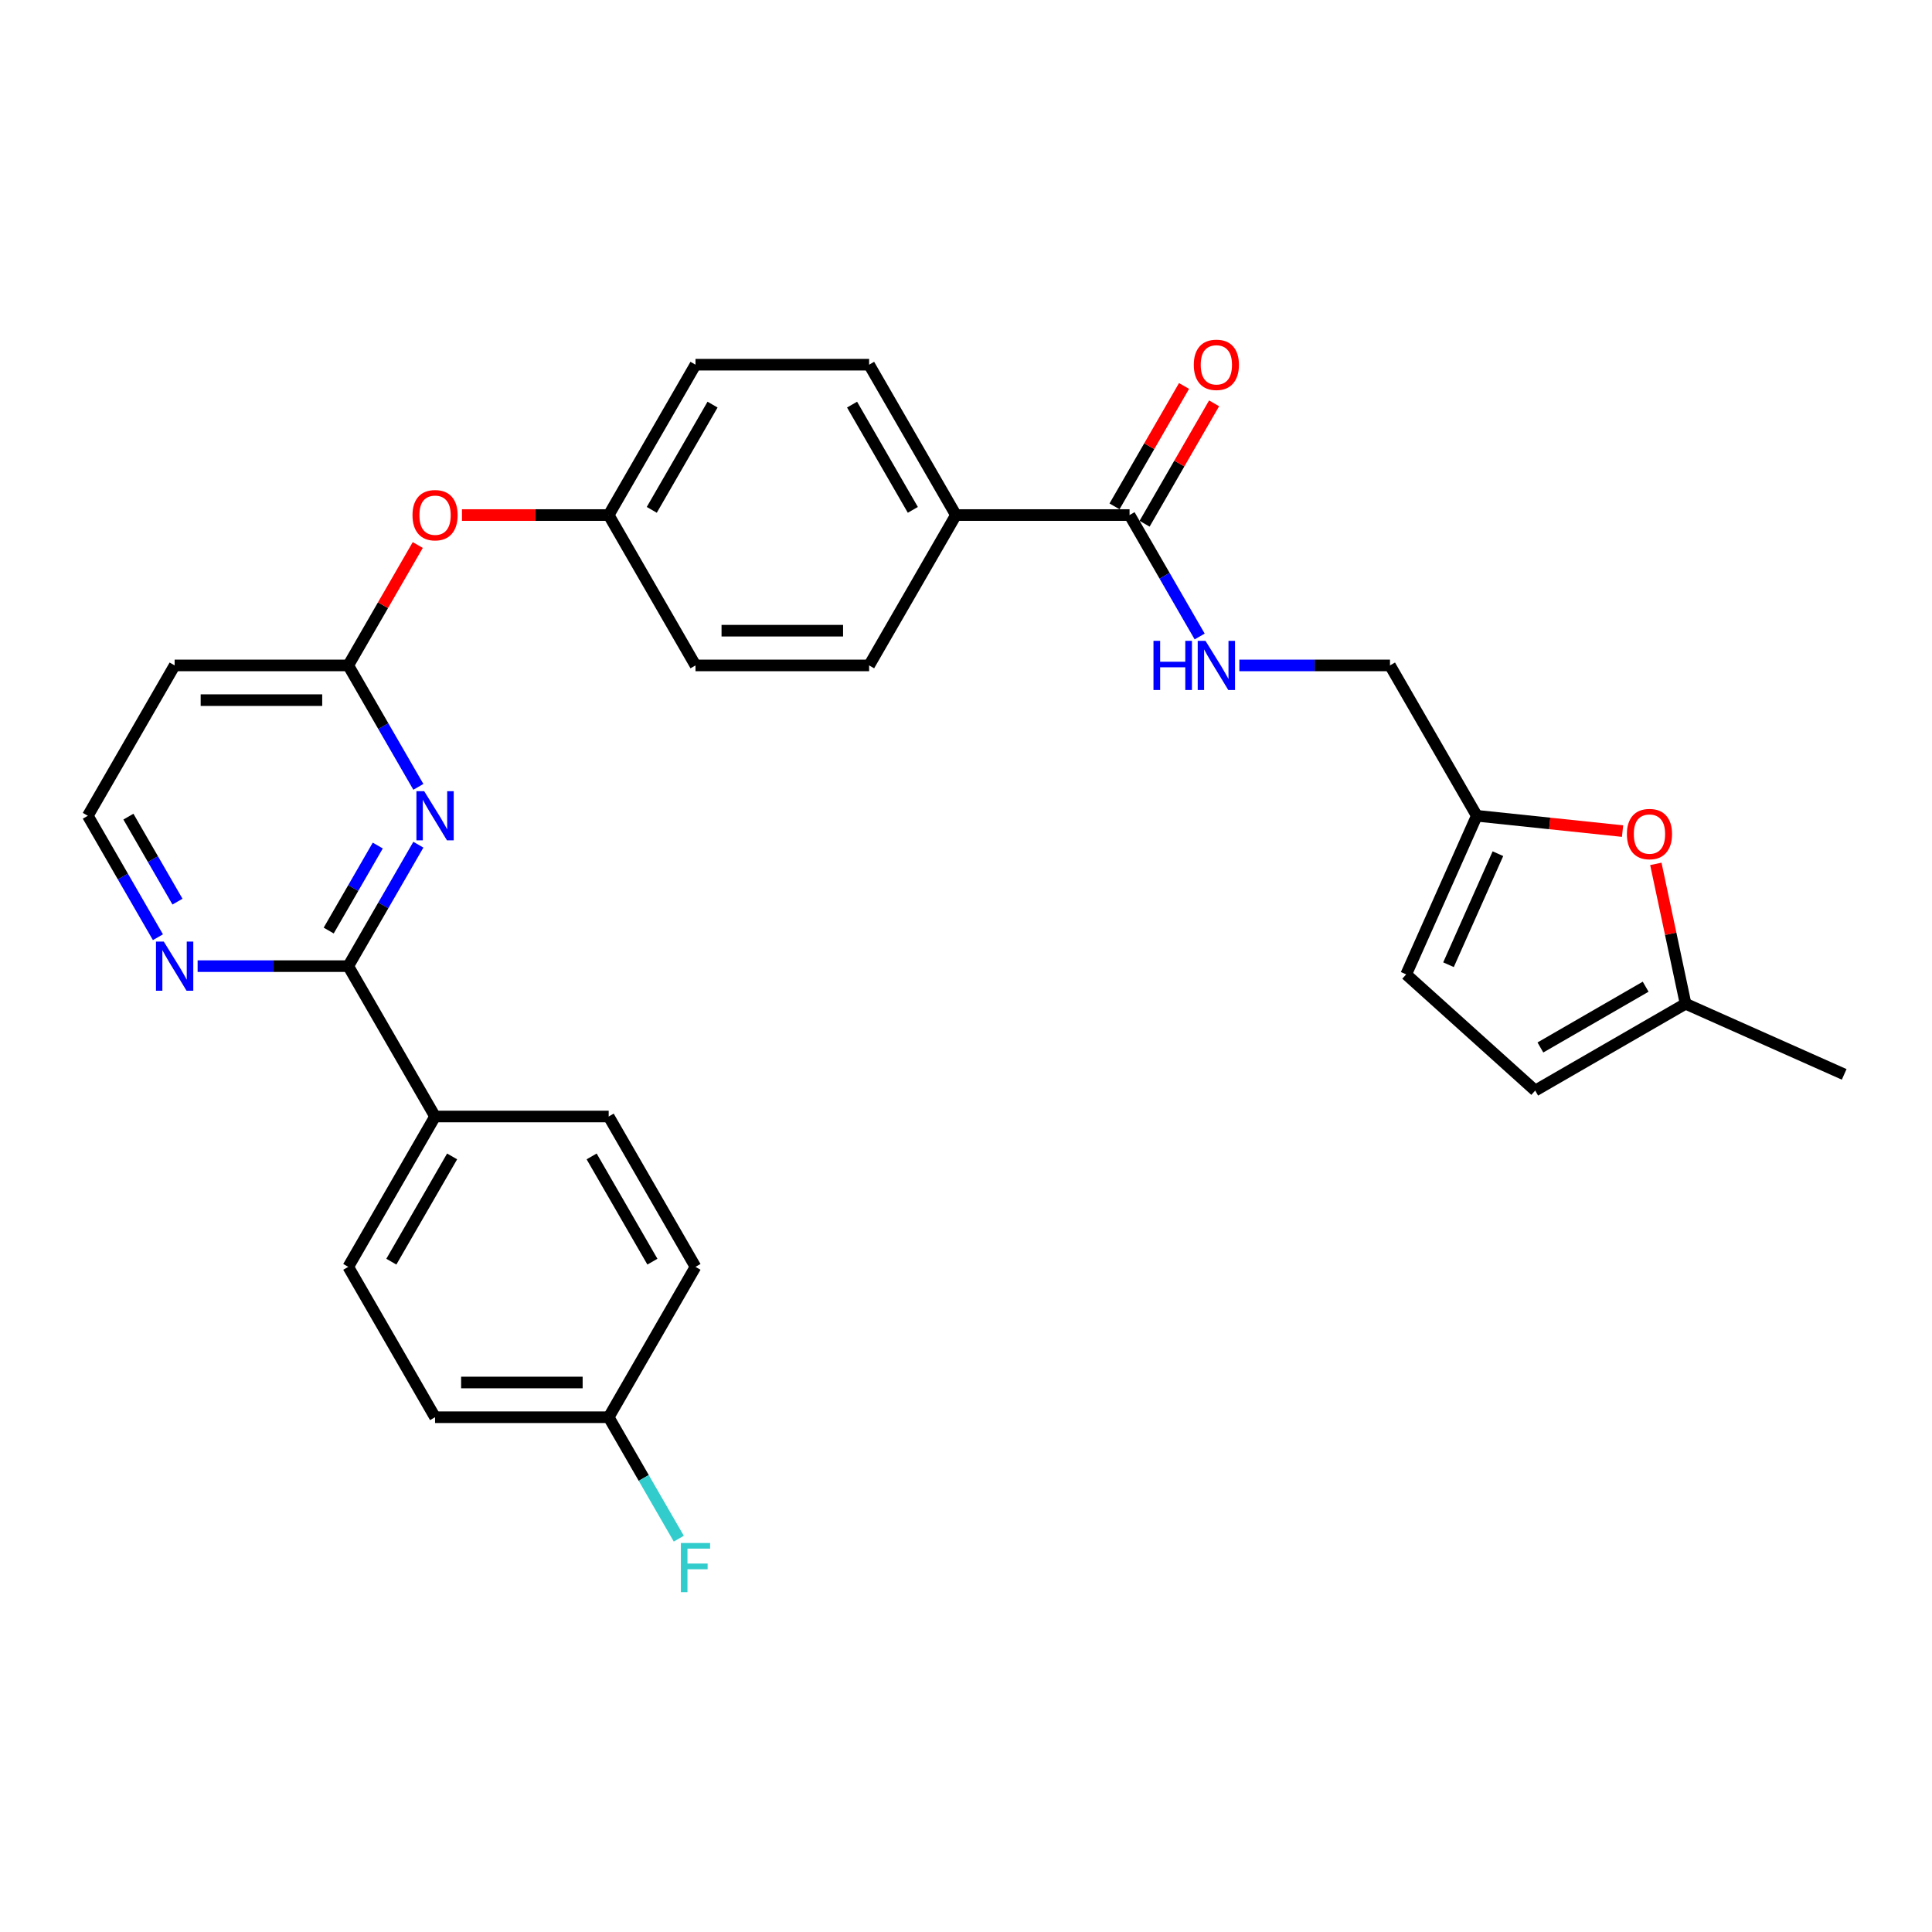 <?xml version='1.0' encoding='iso-8859-1'?>
<svg version='1.1' baseProfile='full'
              xmlns='http://www.w3.org/2000/svg'
                      xmlns:rdkit='http://www.rdkit.org/xml'
                      xmlns:xlink='http://www.w3.org/1999/xlink'
                  xml:space='preserve'
width='1000px' height='1000px' viewBox='0 0 1000 1000'>
<!-- END OF HEADER -->
<rect style='opacity:1.0;fill:#FFFFFF;stroke:none' width='1000' height='1000' x='0' y='0'> </rect>
<path class='bond-0' d='M 216.544,437.217 L 198.399,468.644' style='fill:none;fill-rule:evenodd;stroke:#0000FF;stroke-width:6px;stroke-linecap:butt;stroke-linejoin:miter;stroke-opacity:1' />
<path class='bond-0' d='M 198.399,468.644 L 180.255,500.072' style='fill:none;fill-rule:evenodd;stroke:#000000;stroke-width:6px;stroke-linecap:butt;stroke-linejoin:miter;stroke-opacity:1' />
<path class='bond-0' d='M 195.535,437.658 L 182.834,459.658' style='fill:none;fill-rule:evenodd;stroke:#0000FF;stroke-width:6px;stroke-linecap:butt;stroke-linejoin:miter;stroke-opacity:1' />
<path class='bond-0' d='M 182.834,459.658 L 170.133,481.657' style='fill:none;fill-rule:evenodd;stroke:#000000;stroke-width:6px;stroke-linecap:butt;stroke-linejoin:miter;stroke-opacity:1' />
<path class='bond-1' d='M 216.544,407.273 L 198.399,375.846' style='fill:none;fill-rule:evenodd;stroke:#0000FF;stroke-width:6px;stroke-linecap:butt;stroke-linejoin:miter;stroke-opacity:1' />
<path class='bond-1' d='M 198.399,375.846 L 180.255,344.418' style='fill:none;fill-rule:evenodd;stroke:#000000;stroke-width:6px;stroke-linecap:butt;stroke-linejoin:miter;stroke-opacity:1' />
<path class='bond-7' d='M 180.255,500.072 L 141.271,500.072' style='fill:none;fill-rule:evenodd;stroke:#000000;stroke-width:6px;stroke-linecap:butt;stroke-linejoin:miter;stroke-opacity:1' />
<path class='bond-7' d='M 141.271,500.072 L 102.286,500.072' style='fill:none;fill-rule:evenodd;stroke:#0000FF;stroke-width:6px;stroke-linecap:butt;stroke-linejoin:miter;stroke-opacity:1' />
<path class='bond-10' d='M 180.255,500.072 L 225.188,577.899' style='fill:none;fill-rule:evenodd;stroke:#000000;stroke-width:6px;stroke-linecap:butt;stroke-linejoin:miter;stroke-opacity:1' />
<path class='bond-12' d='M 180.255,344.418 L 90.388,344.418' style='fill:none;fill-rule:evenodd;stroke:#000000;stroke-width:6px;stroke-linecap:butt;stroke-linejoin:miter;stroke-opacity:1' />
<path class='bond-12' d='M 166.775,362.391 L 103.868,362.391' style='fill:none;fill-rule:evenodd;stroke:#000000;stroke-width:6px;stroke-linecap:butt;stroke-linejoin:miter;stroke-opacity:1' />
<path class='bond-13' d='M 180.255,344.418 L 198.244,313.26' style='fill:none;fill-rule:evenodd;stroke:#000000;stroke-width:6px;stroke-linecap:butt;stroke-linejoin:miter;stroke-opacity:1' />
<path class='bond-13' d='M 198.244,313.26 L 216.233,282.102' style='fill:none;fill-rule:evenodd;stroke:#FF0000;stroke-width:6px;stroke-linecap:butt;stroke-linejoin:miter;stroke-opacity:1' />
<path class='bond-2' d='M 584.655,266.591 L 494.789,266.591' style='fill:none;fill-rule:evenodd;stroke:#000000;stroke-width:6px;stroke-linecap:butt;stroke-linejoin:miter;stroke-opacity:1' />
<path class='bond-5' d='M 584.655,266.591 L 602.8,298.019' style='fill:none;fill-rule:evenodd;stroke:#000000;stroke-width:6px;stroke-linecap:butt;stroke-linejoin:miter;stroke-opacity:1' />
<path class='bond-5' d='M 602.8,298.019 L 620.945,329.446' style='fill:none;fill-rule:evenodd;stroke:#0000FF;stroke-width:6px;stroke-linecap:butt;stroke-linejoin:miter;stroke-opacity:1' />
<path class='bond-14' d='M 592.438,271.084 L 610.427,239.926' style='fill:none;fill-rule:evenodd;stroke:#000000;stroke-width:6px;stroke-linecap:butt;stroke-linejoin:miter;stroke-opacity:1' />
<path class='bond-14' d='M 610.427,239.926 L 628.416,208.768' style='fill:none;fill-rule:evenodd;stroke:#FF0000;stroke-width:6px;stroke-linecap:butt;stroke-linejoin:miter;stroke-opacity:1' />
<path class='bond-14' d='M 576.873,262.098 L 594.862,230.94' style='fill:none;fill-rule:evenodd;stroke:#000000;stroke-width:6px;stroke-linecap:butt;stroke-linejoin:miter;stroke-opacity:1' />
<path class='bond-14' d='M 594.862,230.94 L 612.851,199.782' style='fill:none;fill-rule:evenodd;stroke:#FF0000;stroke-width:6px;stroke-linecap:butt;stroke-linejoin:miter;stroke-opacity:1' />
<path class='bond-3' d='M 839.834,430.175 L 802.112,426.21' style='fill:none;fill-rule:evenodd;stroke:#FF0000;stroke-width:6px;stroke-linecap:butt;stroke-linejoin:miter;stroke-opacity:1' />
<path class='bond-3' d='M 802.112,426.21 L 764.389,422.245' style='fill:none;fill-rule:evenodd;stroke:#000000;stroke-width:6px;stroke-linecap:butt;stroke-linejoin:miter;stroke-opacity:1' />
<path class='bond-6' d='M 857.061,447.15 L 864.754,483.346' style='fill:none;fill-rule:evenodd;stroke:#FF0000;stroke-width:6px;stroke-linecap:butt;stroke-linejoin:miter;stroke-opacity:1' />
<path class='bond-6' d='M 864.754,483.346 L 872.448,519.542' style='fill:none;fill-rule:evenodd;stroke:#000000;stroke-width:6px;stroke-linecap:butt;stroke-linejoin:miter;stroke-opacity:1' />
<path class='bond-4' d='M 764.389,422.245 L 719.456,344.418' style='fill:none;fill-rule:evenodd;stroke:#000000;stroke-width:6px;stroke-linecap:butt;stroke-linejoin:miter;stroke-opacity:1' />
<path class='bond-8' d='M 764.389,422.245 L 727.837,504.342' style='fill:none;fill-rule:evenodd;stroke:#000000;stroke-width:6px;stroke-linecap:butt;stroke-linejoin:miter;stroke-opacity:1' />
<path class='bond-8' d='M 775.326,441.87 L 749.739,499.338' style='fill:none;fill-rule:evenodd;stroke:#000000;stroke-width:6px;stroke-linecap:butt;stroke-linejoin:miter;stroke-opacity:1' />
<path class='bond-15' d='M 641.487,344.418 L 680.471,344.418' style='fill:none;fill-rule:evenodd;stroke:#0000FF;stroke-width:6px;stroke-linecap:butt;stroke-linejoin:miter;stroke-opacity:1' />
<path class='bond-15' d='M 680.471,344.418 L 719.456,344.418' style='fill:none;fill-rule:evenodd;stroke:#000000;stroke-width:6px;stroke-linecap:butt;stroke-linejoin:miter;stroke-opacity:1' />
<path class='bond-28' d='M 872.448,519.542 L 954.545,556.094' style='fill:none;fill-rule:evenodd;stroke:#000000;stroke-width:6px;stroke-linecap:butt;stroke-linejoin:miter;stroke-opacity:1' />
<path class='bond-32' d='M 872.448,519.542 L 794.621,564.475' style='fill:none;fill-rule:evenodd;stroke:#000000;stroke-width:6px;stroke-linecap:butt;stroke-linejoin:miter;stroke-opacity:1' />
<path class='bond-32' d='M 851.787,510.716 L 797.308,542.17' style='fill:none;fill-rule:evenodd;stroke:#000000;stroke-width:6px;stroke-linecap:butt;stroke-linejoin:miter;stroke-opacity:1' />
<path class='bond-29' d='M 81.744,485.1 L 63.599,453.673' style='fill:none;fill-rule:evenodd;stroke:#0000FF;stroke-width:6px;stroke-linecap:butt;stroke-linejoin:miter;stroke-opacity:1' />
<path class='bond-29' d='M 63.599,453.673 L 45.455,422.245' style='fill:none;fill-rule:evenodd;stroke:#000000;stroke-width:6px;stroke-linecap:butt;stroke-linejoin:miter;stroke-opacity:1' />
<path class='bond-29' d='M 91.866,466.685 L 79.165,444.686' style='fill:none;fill-rule:evenodd;stroke:#0000FF;stroke-width:6px;stroke-linecap:butt;stroke-linejoin:miter;stroke-opacity:1' />
<path class='bond-29' d='M 79.165,444.686 L 66.463,422.687' style='fill:none;fill-rule:evenodd;stroke:#000000;stroke-width:6px;stroke-linecap:butt;stroke-linejoin:miter;stroke-opacity:1' />
<path class='bond-9' d='M 727.837,504.342 L 794.621,564.475' style='fill:none;fill-rule:evenodd;stroke:#000000;stroke-width:6px;stroke-linecap:butt;stroke-linejoin:miter;stroke-opacity:1' />
<path class='bond-16' d='M 225.188,577.899 L 180.255,655.726' style='fill:none;fill-rule:evenodd;stroke:#000000;stroke-width:6px;stroke-linecap:butt;stroke-linejoin:miter;stroke-opacity:1' />
<path class='bond-16' d='M 234.014,598.56 L 202.56,653.038' style='fill:none;fill-rule:evenodd;stroke:#000000;stroke-width:6px;stroke-linecap:butt;stroke-linejoin:miter;stroke-opacity:1' />
<path class='bond-17' d='M 225.188,577.899 L 315.055,577.899' style='fill:none;fill-rule:evenodd;stroke:#000000;stroke-width:6px;stroke-linecap:butt;stroke-linejoin:miter;stroke-opacity:1' />
<path class='bond-11' d='M 494.789,266.591 L 449.855,188.764' style='fill:none;fill-rule:evenodd;stroke:#000000;stroke-width:6px;stroke-linecap:butt;stroke-linejoin:miter;stroke-opacity:1' />
<path class='bond-11' d='M 472.483,263.904 L 441.03,209.425' style='fill:none;fill-rule:evenodd;stroke:#000000;stroke-width:6px;stroke-linecap:butt;stroke-linejoin:miter;stroke-opacity:1' />
<path class='bond-31' d='M 494.789,266.591 L 449.855,344.418' style='fill:none;fill-rule:evenodd;stroke:#000000;stroke-width:6px;stroke-linecap:butt;stroke-linejoin:miter;stroke-opacity:1' />
<path class='bond-20' d='M 90.388,344.418 L 45.455,422.245' style='fill:none;fill-rule:evenodd;stroke:#000000;stroke-width:6px;stroke-linecap:butt;stroke-linejoin:miter;stroke-opacity:1' />
<path class='bond-21' d='M 239.118,266.591 L 277.086,266.591' style='fill:none;fill-rule:evenodd;stroke:#FF0000;stroke-width:6px;stroke-linecap:butt;stroke-linejoin:miter;stroke-opacity:1' />
<path class='bond-21' d='M 277.086,266.591 L 315.055,266.591' style='fill:none;fill-rule:evenodd;stroke:#000000;stroke-width:6px;stroke-linecap:butt;stroke-linejoin:miter;stroke-opacity:1' />
<path class='bond-26' d='M 180.255,655.726 L 225.188,733.553' style='fill:none;fill-rule:evenodd;stroke:#000000;stroke-width:6px;stroke-linecap:butt;stroke-linejoin:miter;stroke-opacity:1' />
<path class='bond-25' d='M 315.055,577.899 L 359.988,655.726' style='fill:none;fill-rule:evenodd;stroke:#000000;stroke-width:6px;stroke-linecap:butt;stroke-linejoin:miter;stroke-opacity:1' />
<path class='bond-25' d='M 306.23,598.56 L 337.683,653.038' style='fill:none;fill-rule:evenodd;stroke:#000000;stroke-width:6px;stroke-linecap:butt;stroke-linejoin:miter;stroke-opacity:1' />
<path class='bond-18' d='M 449.855,188.764 L 359.988,188.764' style='fill:none;fill-rule:evenodd;stroke:#000000;stroke-width:6px;stroke-linecap:butt;stroke-linejoin:miter;stroke-opacity:1' />
<path class='bond-19' d='M 449.855,344.418 L 359.988,344.418' style='fill:none;fill-rule:evenodd;stroke:#000000;stroke-width:6px;stroke-linecap:butt;stroke-linejoin:miter;stroke-opacity:1' />
<path class='bond-19' d='M 436.375,326.445 L 373.468,326.445' style='fill:none;fill-rule:evenodd;stroke:#000000;stroke-width:6px;stroke-linecap:butt;stroke-linejoin:miter;stroke-opacity:1' />
<path class='bond-23' d='M 315.055,266.591 L 359.988,344.418' style='fill:none;fill-rule:evenodd;stroke:#000000;stroke-width:6px;stroke-linecap:butt;stroke-linejoin:miter;stroke-opacity:1' />
<path class='bond-24' d='M 315.055,266.591 L 359.988,188.764' style='fill:none;fill-rule:evenodd;stroke:#000000;stroke-width:6px;stroke-linecap:butt;stroke-linejoin:miter;stroke-opacity:1' />
<path class='bond-24' d='M 337.36,263.904 L 368.814,209.425' style='fill:none;fill-rule:evenodd;stroke:#000000;stroke-width:6px;stroke-linecap:butt;stroke-linejoin:miter;stroke-opacity:1' />
<path class='bond-22' d='M 315.055,733.553 L 359.988,655.726' style='fill:none;fill-rule:evenodd;stroke:#000000;stroke-width:6px;stroke-linecap:butt;stroke-linejoin:miter;stroke-opacity:1' />
<path class='bond-27' d='M 315.055,733.553 L 333.2,764.98' style='fill:none;fill-rule:evenodd;stroke:#000000;stroke-width:6px;stroke-linecap:butt;stroke-linejoin:miter;stroke-opacity:1' />
<path class='bond-27' d='M 333.2,764.98 L 351.344,796.408' style='fill:none;fill-rule:evenodd;stroke:#33CCCC;stroke-width:6px;stroke-linecap:butt;stroke-linejoin:miter;stroke-opacity:1' />
<path class='bond-30' d='M 315.055,733.553 L 225.188,733.553' style='fill:none;fill-rule:evenodd;stroke:#000000;stroke-width:6px;stroke-linecap:butt;stroke-linejoin:miter;stroke-opacity:1' />
<path class='bond-30' d='M 301.575,715.579 L 238.668,715.579' style='fill:none;fill-rule:evenodd;stroke:#000000;stroke-width:6px;stroke-linecap:butt;stroke-linejoin:miter;stroke-opacity:1' />
<path  class='atom-0' d='M 219.563 409.52
L 227.902 423
Q 228.729 424.33, 230.059 426.738
Q 231.389 429.147, 231.461 429.29
L 231.461 409.52
L 234.84 409.52
L 234.84 434.97
L 231.353 434.97
L 222.402 420.232
Q 221.36 418.506, 220.246 416.529
Q 219.167 414.552, 218.844 413.941
L 218.844 434.97
L 215.536 434.97
L 215.536 409.52
L 219.563 409.52
' fill='#0000FF'/>
<path  class='atom-4' d='M 842.081 431.71
Q 842.081 425.6, 845.101 422.185
Q 848.12 418.77, 853.764 418.77
Q 859.407 418.77, 862.427 422.185
Q 865.446 425.6, 865.446 431.71
Q 865.446 437.893, 862.391 441.416
Q 859.335 444.903, 853.764 444.903
Q 848.156 444.903, 845.101 441.416
Q 842.081 437.929, 842.081 431.71
M 853.764 442.027
Q 857.646 442.027, 859.731 439.439
Q 861.852 436.815, 861.852 431.71
Q 861.852 426.714, 859.731 424.198
Q 857.646 421.645, 853.764 421.645
Q 849.881 421.645, 847.761 424.162
Q 845.676 426.678, 845.676 431.71
Q 845.676 436.851, 847.761 439.439
Q 849.881 442.027, 853.764 442.027
' fill='#FF0000'/>
<path  class='atom-6' d='M 597.039 331.693
L 600.49 331.693
L 600.49 342.513
L 613.503 342.513
L 613.503 331.693
L 616.954 331.693
L 616.954 357.143
L 613.503 357.143
L 613.503 345.389
L 600.49 345.389
L 600.49 357.143
L 597.039 357.143
L 597.039 331.693
' fill='#0000FF'/>
<path  class='atom-6' d='M 623.963 331.693
L 632.303 345.173
Q 633.13 346.503, 634.46 348.911
Q 635.79 351.32, 635.862 351.464
L 635.862 331.693
L 639.241 331.693
L 639.241 357.143
L 635.754 357.143
L 626.803 342.405
Q 625.761 340.68, 624.646 338.702
Q 623.568 336.725, 623.244 336.114
L 623.244 357.143
L 619.937 357.143
L 619.937 331.693
L 623.963 331.693
' fill='#0000FF'/>
<path  class='atom-8' d='M 84.762 487.347
L 93.102 500.827
Q 93.929 502.157, 95.259 504.565
Q 96.589 506.974, 96.661 507.117
L 96.661 487.347
L 100.04 487.347
L 100.04 512.797
L 96.553 512.797
L 87.602 498.059
Q 86.56 496.333, 85.445 494.356
Q 84.367 492.379, 84.043 491.768
L 84.043 512.797
L 80.736 512.797
L 80.736 487.347
L 84.762 487.347
' fill='#0000FF'/>
<path  class='atom-14' d='M 213.506 266.663
Q 213.506 260.552, 216.525 257.137
Q 219.545 253.722, 225.188 253.722
Q 230.832 253.722, 233.851 257.137
Q 236.871 260.552, 236.871 266.663
Q 236.871 272.846, 233.815 276.369
Q 230.76 279.855, 225.188 279.855
Q 219.581 279.855, 216.525 276.369
Q 213.506 272.882, 213.506 266.663
M 225.188 276.98
Q 229.07 276.98, 231.155 274.391
Q 233.276 271.767, 233.276 266.663
Q 233.276 261.666, 231.155 259.15
Q 229.07 256.598, 225.188 256.598
Q 221.306 256.598, 219.185 259.114
Q 217.1 261.63, 217.1 266.663
Q 217.1 271.803, 219.185 274.391
Q 221.306 276.98, 225.188 276.98
' fill='#FF0000'/>
<path  class='atom-15' d='M 617.906 188.836
Q 617.906 182.725, 620.926 179.31
Q 623.945 175.895, 629.589 175.895
Q 635.233 175.895, 638.252 179.31
Q 641.272 182.725, 641.272 188.836
Q 641.272 195.019, 638.216 198.542
Q 635.161 202.028, 629.589 202.028
Q 623.981 202.028, 620.926 198.542
Q 617.906 195.055, 617.906 188.836
M 629.589 199.153
Q 633.471 199.153, 635.556 196.565
Q 637.677 193.94, 637.677 188.836
Q 637.677 183.839, 635.556 181.323
Q 633.471 178.771, 629.589 178.771
Q 625.707 178.771, 623.586 181.287
Q 621.501 183.803, 621.501 188.836
Q 621.501 193.976, 623.586 196.565
Q 625.707 199.153, 629.589 199.153
' fill='#FF0000'/>
<path  class='atom-28' d='M 352.422 798.655
L 367.555 798.655
L 367.555 801.566
L 355.837 801.566
L 355.837 809.295
L 366.261 809.295
L 366.261 812.242
L 355.837 812.242
L 355.837 824.105
L 352.422 824.105
L 352.422 798.655
' fill='#33CCCC'/>
</svg>
